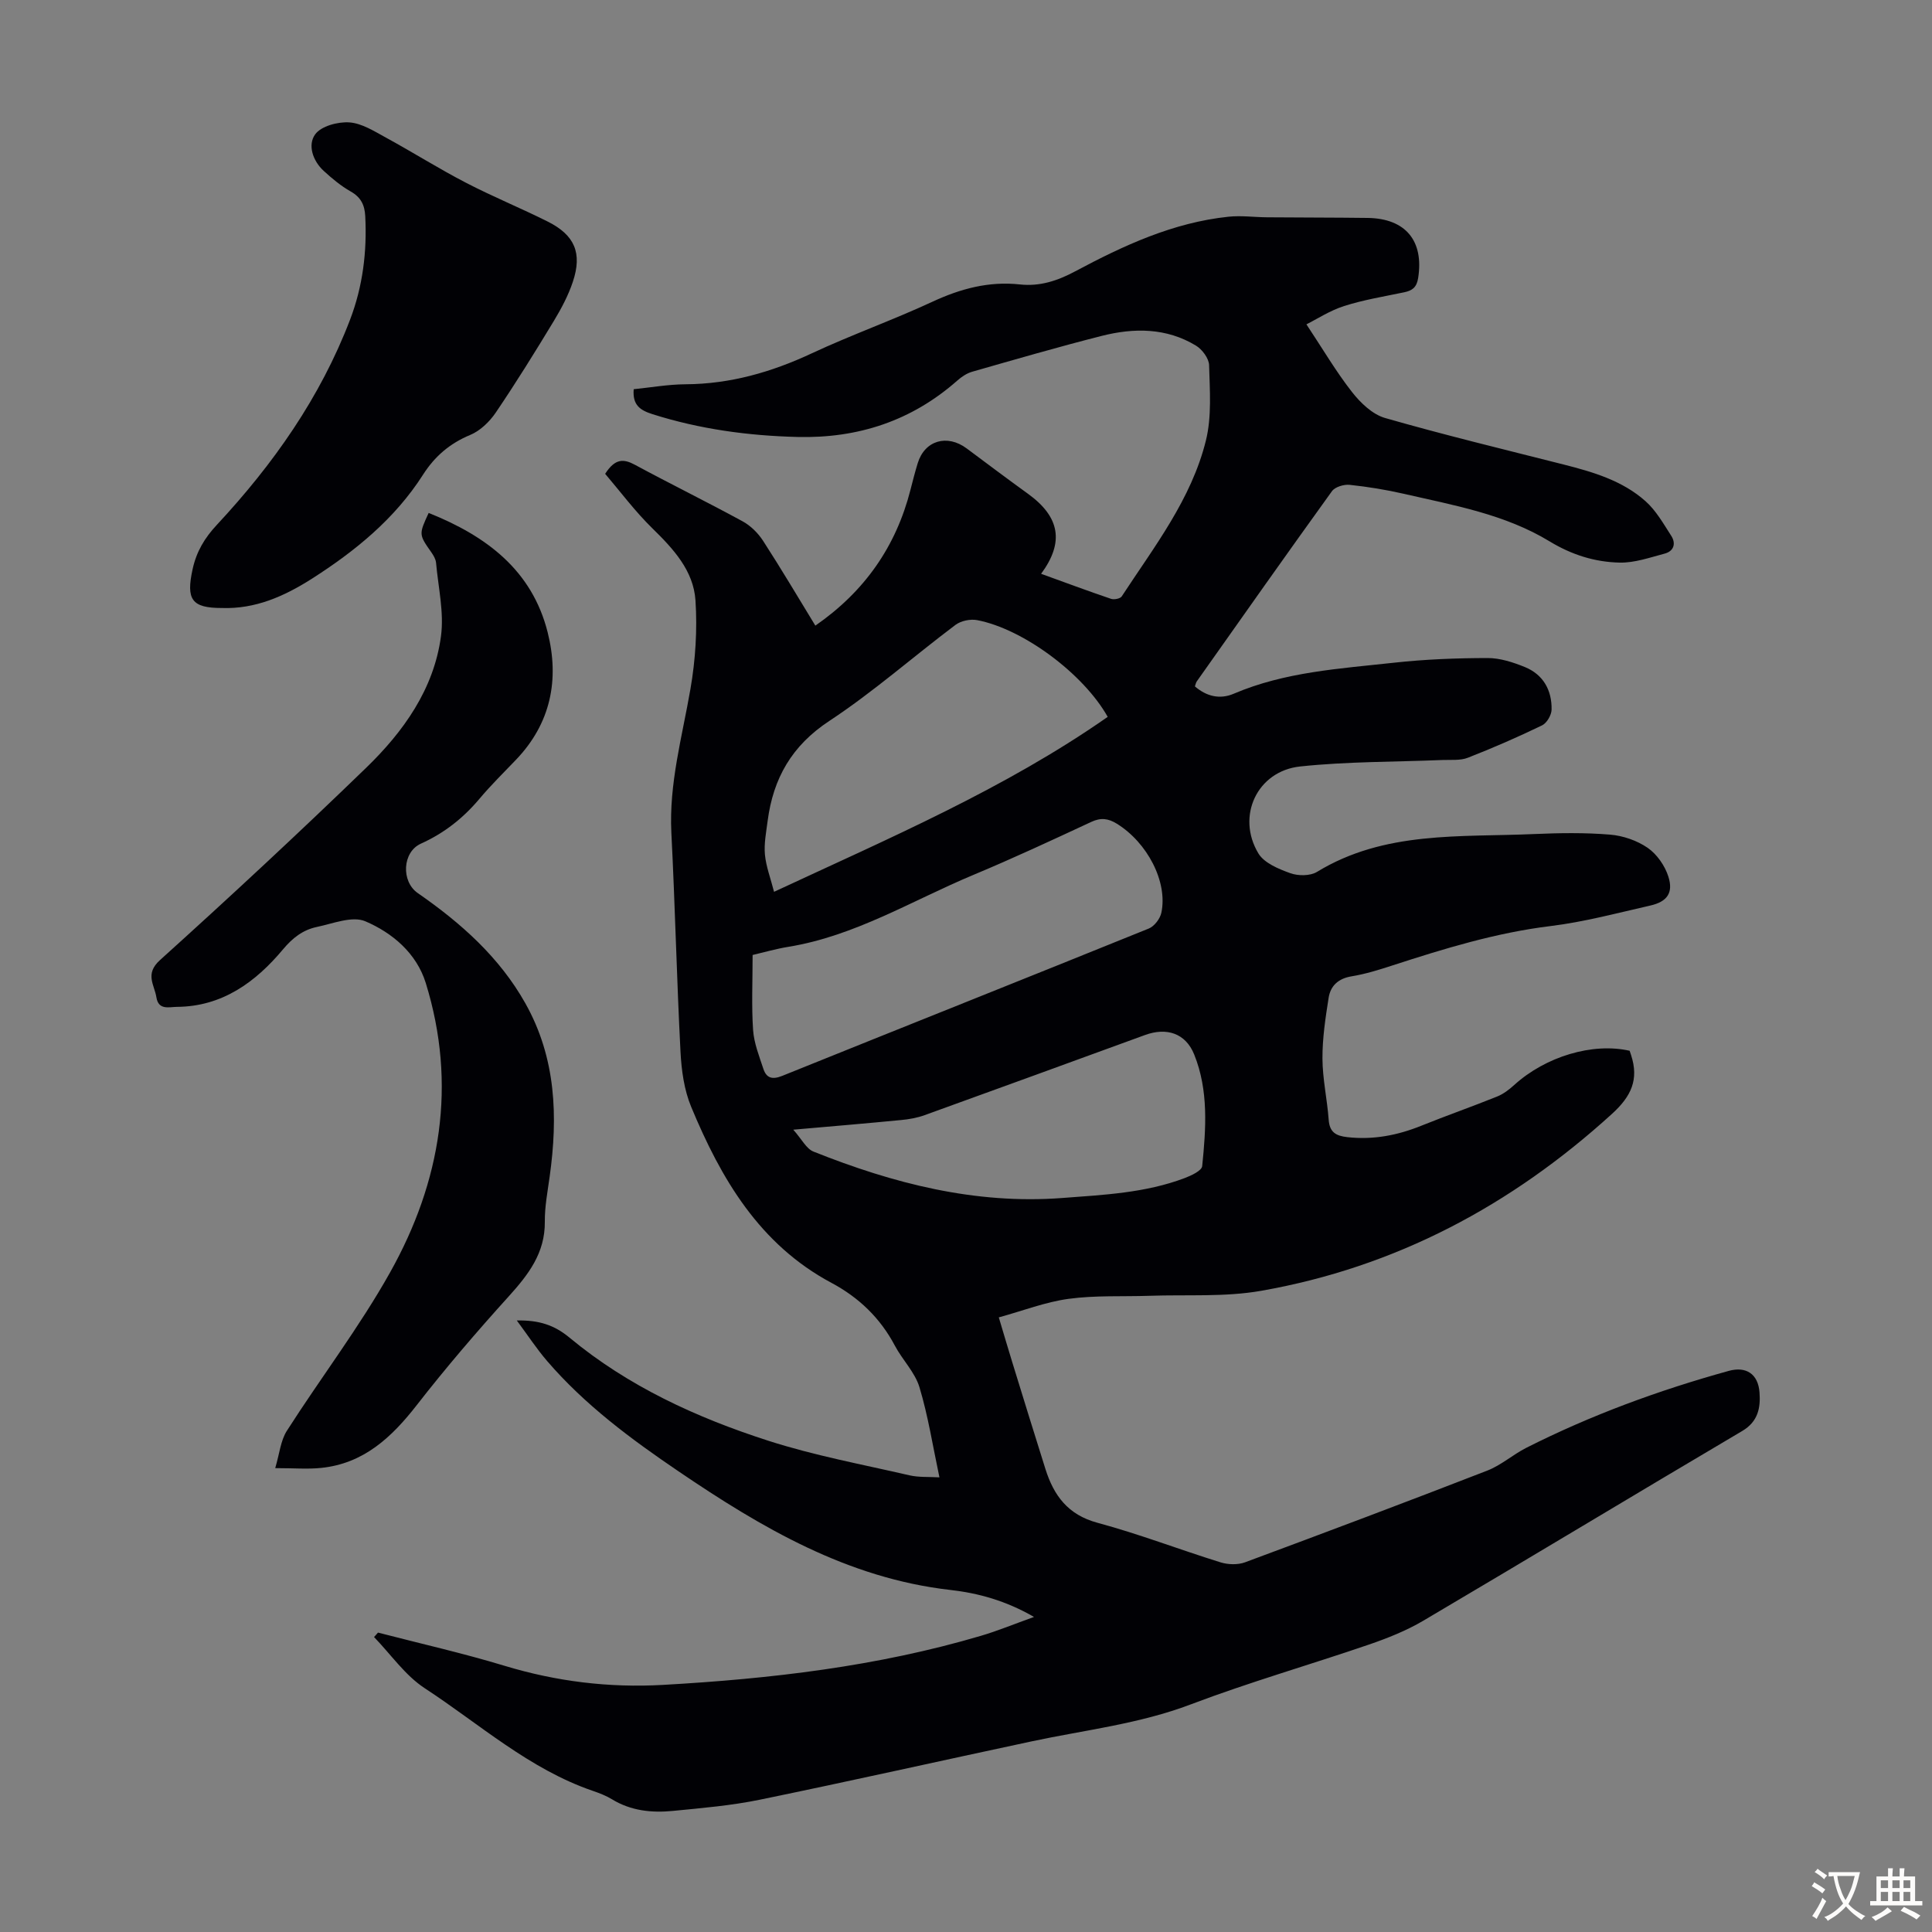 <svg enable-background="new 0 0 400 400" viewBox="0 0 400 400" xmlns="http://www.w3.org/2000/svg"><rect x="0" y="0" width="400" height="400" fill="#808080" stroke="none"/><g fill="#010105"><path d="m78.26 338.01c8.75 2.27 17.58 4.26 26.22 6.88 10.74 3.25 21.61 4.58 32.78 3.95 22.27-1.26 44.34-3.81 65.82-10.16 3.5-1.03 6.89-2.44 11-3.91-5.87-3.38-11.52-4.93-17.34-5.59-21.3-2.43-39.06-12.88-56.28-24.57-9.83-6.67-19.37-13.74-27.18-22.82-2.16-2.51-3.99-5.31-6.28-8.4 4.55-.09 7.74.92 10.92 3.56 12.13 10.07 26.3 16.56 41.15 21.34 9.53 3.07 19.45 4.9 29.23 7.16 1.91.44 3.97.29 6.2.42-1.38-6.49-2.34-12.71-4.14-18.67-.93-3.09-3.53-5.65-5.09-8.6-3.03-5.73-7.46-9.97-13.11-12.99-14.93-7.97-22.88-21.57-29.06-36.45-1.46-3.51-2.01-7.56-2.21-11.4-.78-15.09-1.12-30.2-1.89-45.29-.52-10.23 2.24-19.93 3.95-29.83 1.04-6.01 1.44-12.26 1.04-18.34-.41-6.15-4.56-10.65-8.91-14.9-3.62-3.54-6.67-7.65-9.79-11.3 2.08-3.24 3.85-3.12 6.18-1.86 7.38 3.98 14.91 7.68 22.27 11.69 1.66.9 3.19 2.42 4.23 4.01 3.75 5.79 7.26 11.73 10.84 17.59 10.23-7.09 16.71-16.41 19.7-28.15.47-1.84.94-3.68 1.5-5.5 1.44-4.69 6.08-6.06 10.14-3.03 4.21 3.14 8.42 6.3 12.68 9.38 6.61 4.78 7.55 10.03 2.72 16.57 4.86 1.76 9.64 3.54 14.47 5.18.63.22 1.91-.03 2.22-.5 6.72-10.28 14.43-20.13 17.43-32.28 1.23-4.96.8-10.39.66-15.6-.04-1.4-1.43-3.27-2.73-4.05-6.11-3.7-12.82-3.7-19.49-2.01-8.99 2.28-17.9 4.87-26.82 7.42-1.13.32-2.22 1.06-3.11 1.85-9.45 8.33-20.53 11.96-33.02 11.66-10.22-.25-20.25-1.61-30.04-4.71-2.58-.82-4.19-1.87-3.92-5.18 3.5-.35 7.13-1 10.76-1.02 9.24-.06 17.77-2.51 26.1-6.4 8.2-3.83 16.76-6.87 24.97-10.68 5.83-2.71 11.71-4.29 18.12-3.59 4.16.45 7.81-.76 11.49-2.73 9.98-5.33 20.25-10.09 31.7-11.29 2.63-.28 5.33.1 8 .12 6.94.06 13.88.04 20.82.13 7.88.11 11.67 4.77 10.45 12.46-.31 1.94-1.23 2.59-2.91 2.94-4.16.87-8.38 1.55-12.41 2.84-2.98.95-5.69 2.74-7.81 3.79 3.37 5.08 6.11 9.76 9.42 13.99 1.76 2.25 4.24 4.65 6.86 5.4 12.23 3.51 24.62 6.5 36.96 9.63 6.11 1.55 12.18 3.33 16.97 7.6 2.18 1.94 3.71 4.66 5.32 7.16 1.02 1.58.56 3.18-1.36 3.69-3.08.81-6.25 1.94-9.36 1.86-5.12-.12-9.88-1.61-14.49-4.41-9.19-5.59-19.8-7.46-30.14-9.83-3.7-.85-7.47-1.46-11.24-1.86-1.19-.12-3.01.43-3.65 1.31-9.43 13.07-18.7 26.24-28 39.4-.18.26-.23.62-.38 1.02 2.41 2.08 5.18 2.75 8.06 1.51 10.59-4.52 21.93-5.18 33.13-6.41 6.43-.71 12.93-.96 19.4-.97 2.59-.01 5.3.88 7.74 1.87 3.79 1.55 5.59 4.79 5.52 8.8-.02 1.13-.98 2.79-1.97 3.27-5.03 2.43-10.16 4.67-15.36 6.7-1.58.62-3.5.4-5.27.47-9.82.41-19.7.3-29.46 1.34-8.91.95-13.26 10.31-8.65 17.99 1.2 2 4.18 3.23 6.6 4.1 1.63.59 4.11.6 5.53-.26 14-8.55 29.67-7.16 44.97-7.84 5.23-.23 10.5-.31 15.71.12 2.69.22 5.6 1.22 7.8 2.74 1.92 1.33 3.57 3.71 4.28 5.96 1.07 3.36-.27 5.19-3.73 5.98-6.86 1.56-13.71 3.4-20.66 4.25-11.3 1.38-22.05 4.68-32.79 8.17-2.76.9-5.56 1.77-8.42 2.24-2.74.45-4.35 1.96-4.74 4.44-.66 4.16-1.3 8.39-1.28 12.59.02 4.22.98 8.43 1.29 12.67.19 2.57 1.47 3.32 3.83 3.59 5.38.61 10.43-.37 15.4-2.38 5.18-2.09 10.45-3.93 15.63-6.02 1.3-.52 2.5-1.44 3.55-2.39 6.49-5.9 16.23-8.83 23.9-7.09.09.28.2.59.3.9 1.64 5.02.07 8.5-3.94 12.15-20.87 19-44.84 31.76-72.66 36.65-7.53 1.32-15.39.76-23.1 1.03-5.59.19-11.24-.12-16.75.63-4.8.65-9.43 2.46-14.46 3.84 1.02 3.41 1.89 6.37 2.8 9.32 2.27 7.37 4.54 14.74 6.86 22.09 1.73 5.47 4.64 9.46 10.75 11.11 8.62 2.32 16.98 5.55 25.51 8.2 1.55.48 3.56.54 5.06-.01 16.76-6.22 33.5-12.52 50.16-18.99 2.86-1.11 5.29-3.3 8.06-4.71 13.41-6.78 27.46-11.93 41.92-15.93 3.61-1 6.1.63 6.38 4.47.23 3.11-.26 6.01-3.58 7.97-22.05 13.02-43.97 26.27-66.03 39.28-3.51 2.07-7.41 3.62-11.28 4.95-12.26 4.2-24.75 7.78-36.85 12.37-10.69 4.06-21.9 5.3-32.91 7.65-18.8 4.01-37.55 8.23-56.38 12.1-5.89 1.21-11.95 1.72-17.95 2.31-4.38.43-8.69-.01-12.61-2.41-1.23-.75-2.62-1.28-3.99-1.75-13.15-4.51-23.41-13.81-34.77-21.24-4.07-2.66-7.03-7.02-10.5-10.6.28-.29.55-.61.82-.92zm77.56-140.29c0 5.51-.24 10.54.1 15.54.19 2.72 1.26 5.4 2.13 8.04.64 1.93 1.86 2.27 3.92 1.44 25.28-10.2 50.61-20.27 75.88-30.5 1.15-.47 2.34-2.03 2.6-3.28 1.35-6.38-2.91-14.52-9.22-18.42-1.78-1.1-3.31-1.3-5.28-.38-8.1 3.77-16.21 7.55-24.45 10.99-12.63 5.28-24.47 12.63-38.28 14.88-2.53.41-5 1.13-7.4 1.69zm4.44-13.08c24-11.18 47.78-21.34 69.08-36.22-5.01-8.92-17.5-18.21-27.04-20.03-1.4-.27-3.34.14-4.47.98-8.75 6.58-17.02 13.89-26.14 19.9-7.78 5.12-11.61 11.9-12.76 20.7-.3 2.32-.77 4.69-.56 6.98.24 2.48 1.17 4.88 1.89 7.69zm3.98 49.25c1.76 1.97 2.69 3.94 4.17 4.53 16.53 6.6 33.48 10.98 51.54 9.61 8.59-.65 17.19-1.04 25.35-4.13 1.36-.52 3.5-1.52 3.6-2.46.79-7.78 1.35-15.69-1.66-23.13-1.78-4.41-5.72-5.65-10.18-4.02-15.2 5.54-30.4 11.1-45.62 16.59-1.55.56-3.23.86-4.87 1.01-7.1.69-14.2 1.29-22.33 2z"/><path d="m88.75 106.2c11.9 4.75 21.4 11.82 24.64 24.73 2.46 9.77.66 18.84-6.57 26.38-2.56 2.67-5.2 5.27-7.57 8.09-3.37 4.01-7.32 7.11-12.11 9.27-3.84 1.73-4.13 7.81-.65 10.23 8.91 6.18 16.9 13.24 22.3 22.86 6.34 11.31 6.75 23.42 5.01 35.86-.43 3.1-1.03 6.22-1 9.33.06 6.49-3.41 10.95-7.49 15.47-6.59 7.28-13 14.75-19.03 22.5-5.21 6.69-11.01 12.11-19.83 13-2.75.28-5.55.04-9.47.04.89-2.97 1.11-5.68 2.4-7.71 7.04-11.02 15.04-21.48 21.41-32.86 10.5-18.76 13.85-38.89 7.36-59.87-1.91-6.16-6.9-10.38-12.52-12.78-2.7-1.15-6.7.48-10.04 1.18-2.86.6-5 2.24-7.01 4.65-5.67 6.77-12.57 11.83-21.96 11.89-1.59.01-3.81.75-4.24-1.98-.41-2.6-2.45-4.82.74-7.7 14.45-13.04 28.72-26.29 42.7-39.83 7.71-7.47 14.01-16.26 15.48-27.23.66-4.94-.57-10.14-1.02-15.21-.07-.73-.51-1.49-.95-2.12-2.62-3.74-2.64-3.73-.58-8.19z"/><path d="m45.95 125.88c-6.29.01-7.45-1.76-6.07-8.05.8-3.64 2.47-6.43 5.01-9.16 11.67-12.53 21.43-26.37 27.59-42.49 2.63-6.89 3.52-14.06 3.14-21.42-.12-2.33-.9-3.92-3.02-5.12-2.02-1.15-3.86-2.68-5.58-4.26-2.28-2.09-3.35-5.38-1.77-7.56 1.23-1.71 4.69-2.64 7.07-2.48 2.6.18 5.18 1.84 7.6 3.16 5.56 3.03 10.92 6.42 16.54 9.33 5.55 2.88 11.36 5.25 16.95 8.05 5.58 2.8 7.17 6.51 5.2 12.44-.94 2.83-2.38 5.54-3.93 8.11-3.88 6.41-7.83 12.78-12.03 18.98-1.29 1.9-3.23 3.78-5.3 4.64-4.22 1.75-7.34 4.43-9.76 8.22-5.85 9.16-14.07 15.84-23.1 21.6-5.66 3.59-11.63 6.25-18.54 6.01z"/></g><path d="m377.9 391.2c-.2.3-.4.5-.6.8-.7-.6-1.4-1-2.2-1.5.2-.3.4-.5.5-.8.6.4 1.4.8 2.3 1.5zm-1.8 6.1c-.2-.2-.5-.4-.9-.6.4-.6.8-1.2 1.2-1.9s.7-1.3.9-1.9c.3.3.5.5.8.7-.7 1.3-1.4 2.6-2 3.7zm2.2-9c-.3.3-.5.5-.6.8-.6-.6-1.3-1.1-2-1.5.3-.3.5-.5.6-.7.6.5 1.3.9 2 1.4zm.3.2v-.9h2 4.5c-.3 1.3-.6 2.5-1 3.6s-.9 2.1-1.4 3c.4.5 1 1 1.6 1.4s1.2.8 1.9 1.1c-.3.2-.5.4-.8.8-.4-.3-1-.7-1.6-1.2s-1.2-1.1-1.6-1.6c-.5.6-1.1 1.1-1.7 1.6s-1.4.9-2.1 1.4c-.1-.3-.3-.5-.7-.8.6-.2 1.2-.5 1.9-1s1.4-1.1 2-1.8c-.5-.8-.9-1.6-1.2-2.5s-.6-2-.8-3.2c-.4.1-.7.1-1 .1zm2.5 2.7c.3 1 .7 1.7 1 2.2.3-.5.6-1.1 1-2s.6-1.9.9-3h-3.2-.4c.1.9.3 1.8.7 2.8z" fill="#fcfbfa"/><path d="m396.5 388.5v1.5 3.6h1.5v.9c-.4 0-1 0-1.7 0h-7.9c-.5 0-.9 0-1.2 0v-.9h1.3v-3.5c0-.7 0-1.2 0-1.6h2.4c0-.8 0-1.4 0-1.7h1c0 .3-.1.8-.1 1.7h1.5c0-.8 0-1.4 0-1.7h1c0 .3-.1.9-.1 1.7zm-8.2 9.2c-.2-.3-.5-.5-.8-.8.8-.3 1.4-.6 1.9-.9s1-.7 1.4-1.1c.3.3.6.5.9.8-1.6 1-2.8 1.6-3.4 2zm2.6-6.8v-1.6h-1.5v1.6zm0 2.7v-1.9h-1.5v1.9zm2.4-2.7v-1.6h-1.5v1.6zm0 2.7v-1.9h-1.5v1.9zm.2 2 .7-.8c.4.2.9.5 1.6.8s1.3.7 1.8 1c-.3.3-.5.5-.8.8-.4-.3-1.5-1-3.3-1.8zm2-4.7v-1.6h-1.4v1.6zm0 2.7v-1.9h-1.4v1.9z" fill="#fcfbfa"/></svg>